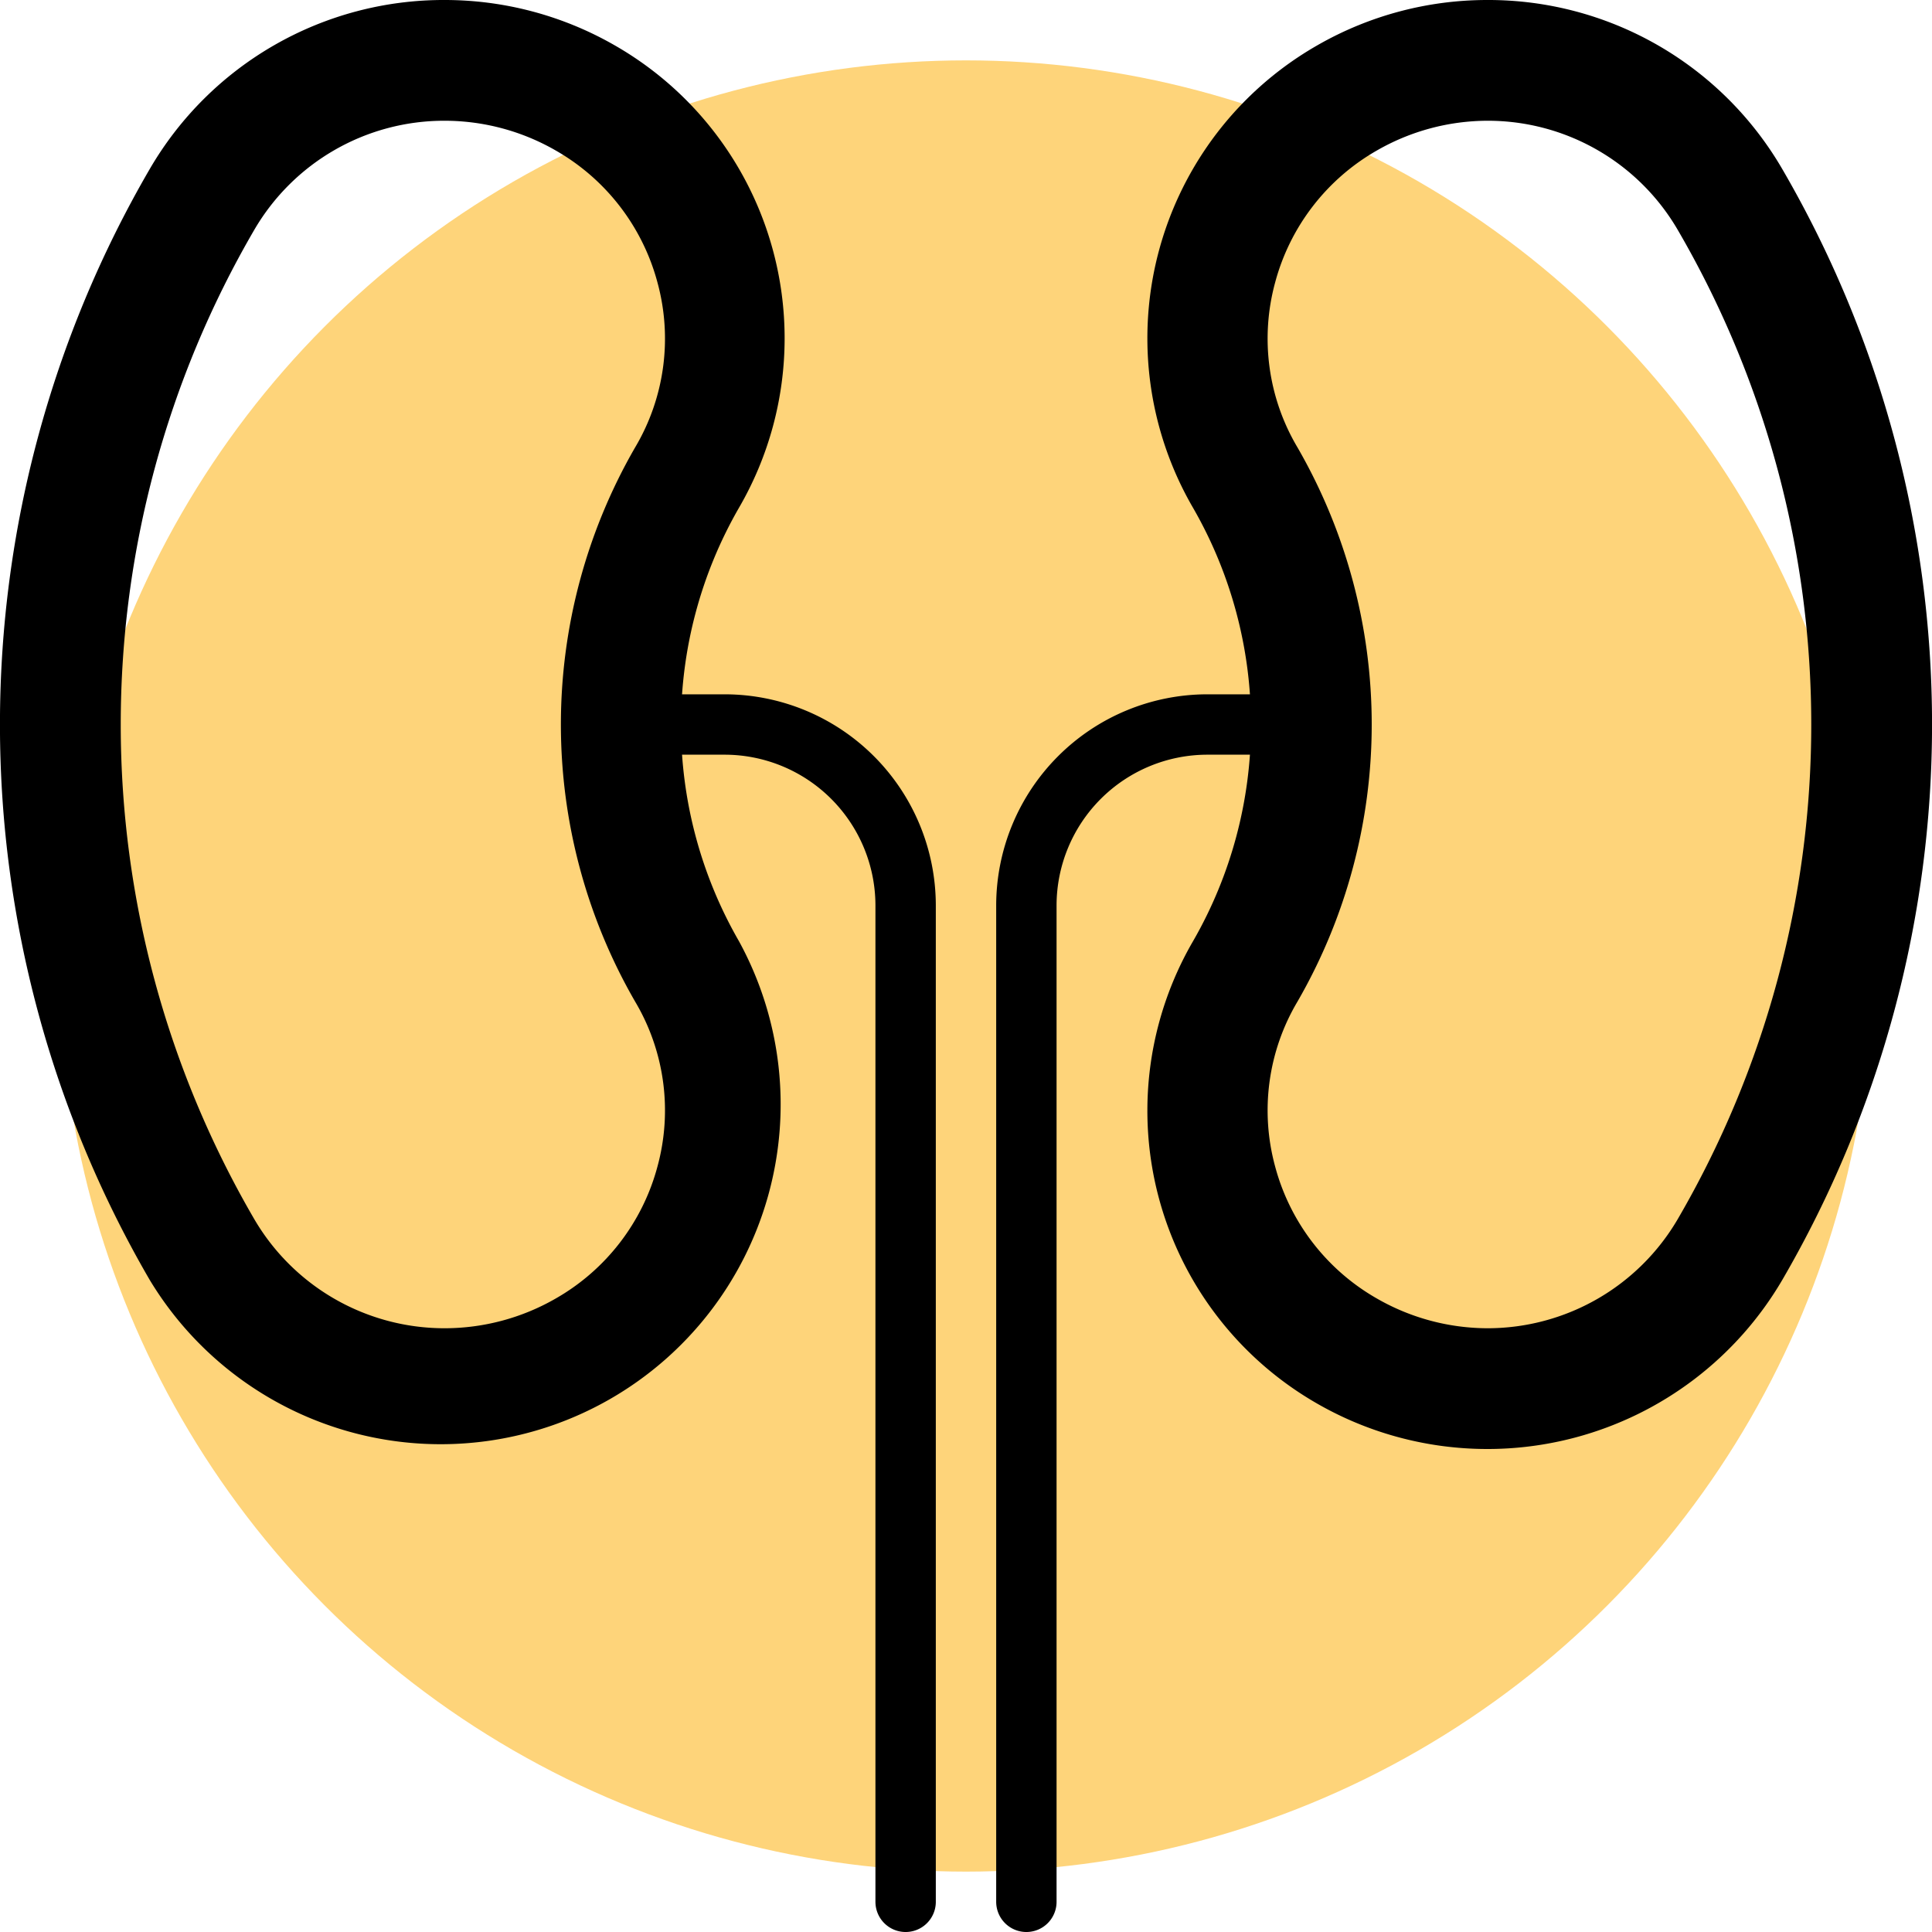 <svg id="Layer_1" data-name="Layer 1" xmlns="http://www.w3.org/2000/svg" viewBox="0 0 32 32"><defs><style>.cls-1{fill:#fed47a;}.cls-2{fill:none;stroke:#000;stroke-linecap:round;stroke-miterlimit:10;}</style></defs><title>icn_br_research_kidney_disorders</title><circle class="cls-1" cx="16" cy="16" r="15"/><path d="M7.37,2h0a3.69,3.69,0,0,1,1.83.49,3.58,3.58,0,0,1,1.69,2.19,3.53,3.53,0,0,1-.37,2.73,9.18,9.18,0,0,0,0,9.18,3.53,3.53,0,0,1,.37,2.73,3.58,3.58,0,0,1-1.69,2.19A3.69,3.69,0,0,1,7.36,22a3.65,3.65,0,0,1-3.15-1.81,16.28,16.28,0,0,1,0-16.38A3.64,3.64,0,0,1,7.37,2m0-2A5.63,5.63,0,0,0,2.48,2.8a18.3,18.3,0,0,0,0,18.4,5.63,5.63,0,0,0,9.76-5.61,7.19,7.19,0,0,1,0-7.18A5.59,5.59,0,0,0,10.18.75,5.65,5.65,0,0,0,7.36,0Z"/><path d="M24.64,2a3.64,3.64,0,0,1,3.15,1.81,16.28,16.28,0,0,1,0,16.38A3.65,3.65,0,0,1,24.64,22a3.69,3.69,0,0,1-1.83-.49,3.58,3.58,0,0,1-1.69-2.19,3.53,3.53,0,0,1,.37-2.73,9.18,9.18,0,0,0,0-9.18,3.53,3.53,0,0,1-.37-2.73,3.58,3.58,0,0,1,1.69-2.19A3.69,3.69,0,0,1,24.64,2m0-2a5.65,5.65,0,0,0-2.82.75,5.59,5.59,0,0,0-2.06,7.66,7.19,7.19,0,0,1,0,7.18,5.59,5.59,0,0,0,2.06,7.66,5.66,5.66,0,0,0,7.7-2.05,18.3,18.3,0,0,0,0-18.4A5.63,5.63,0,0,0,24.64,0Z"/><path class="cls-2" d="M15,31.5V15a3,3,0,0,0-3-3H11"/><path class="cls-2" d="M17,31.5V15a3,3,0,0,1,3-3h1"/></svg>